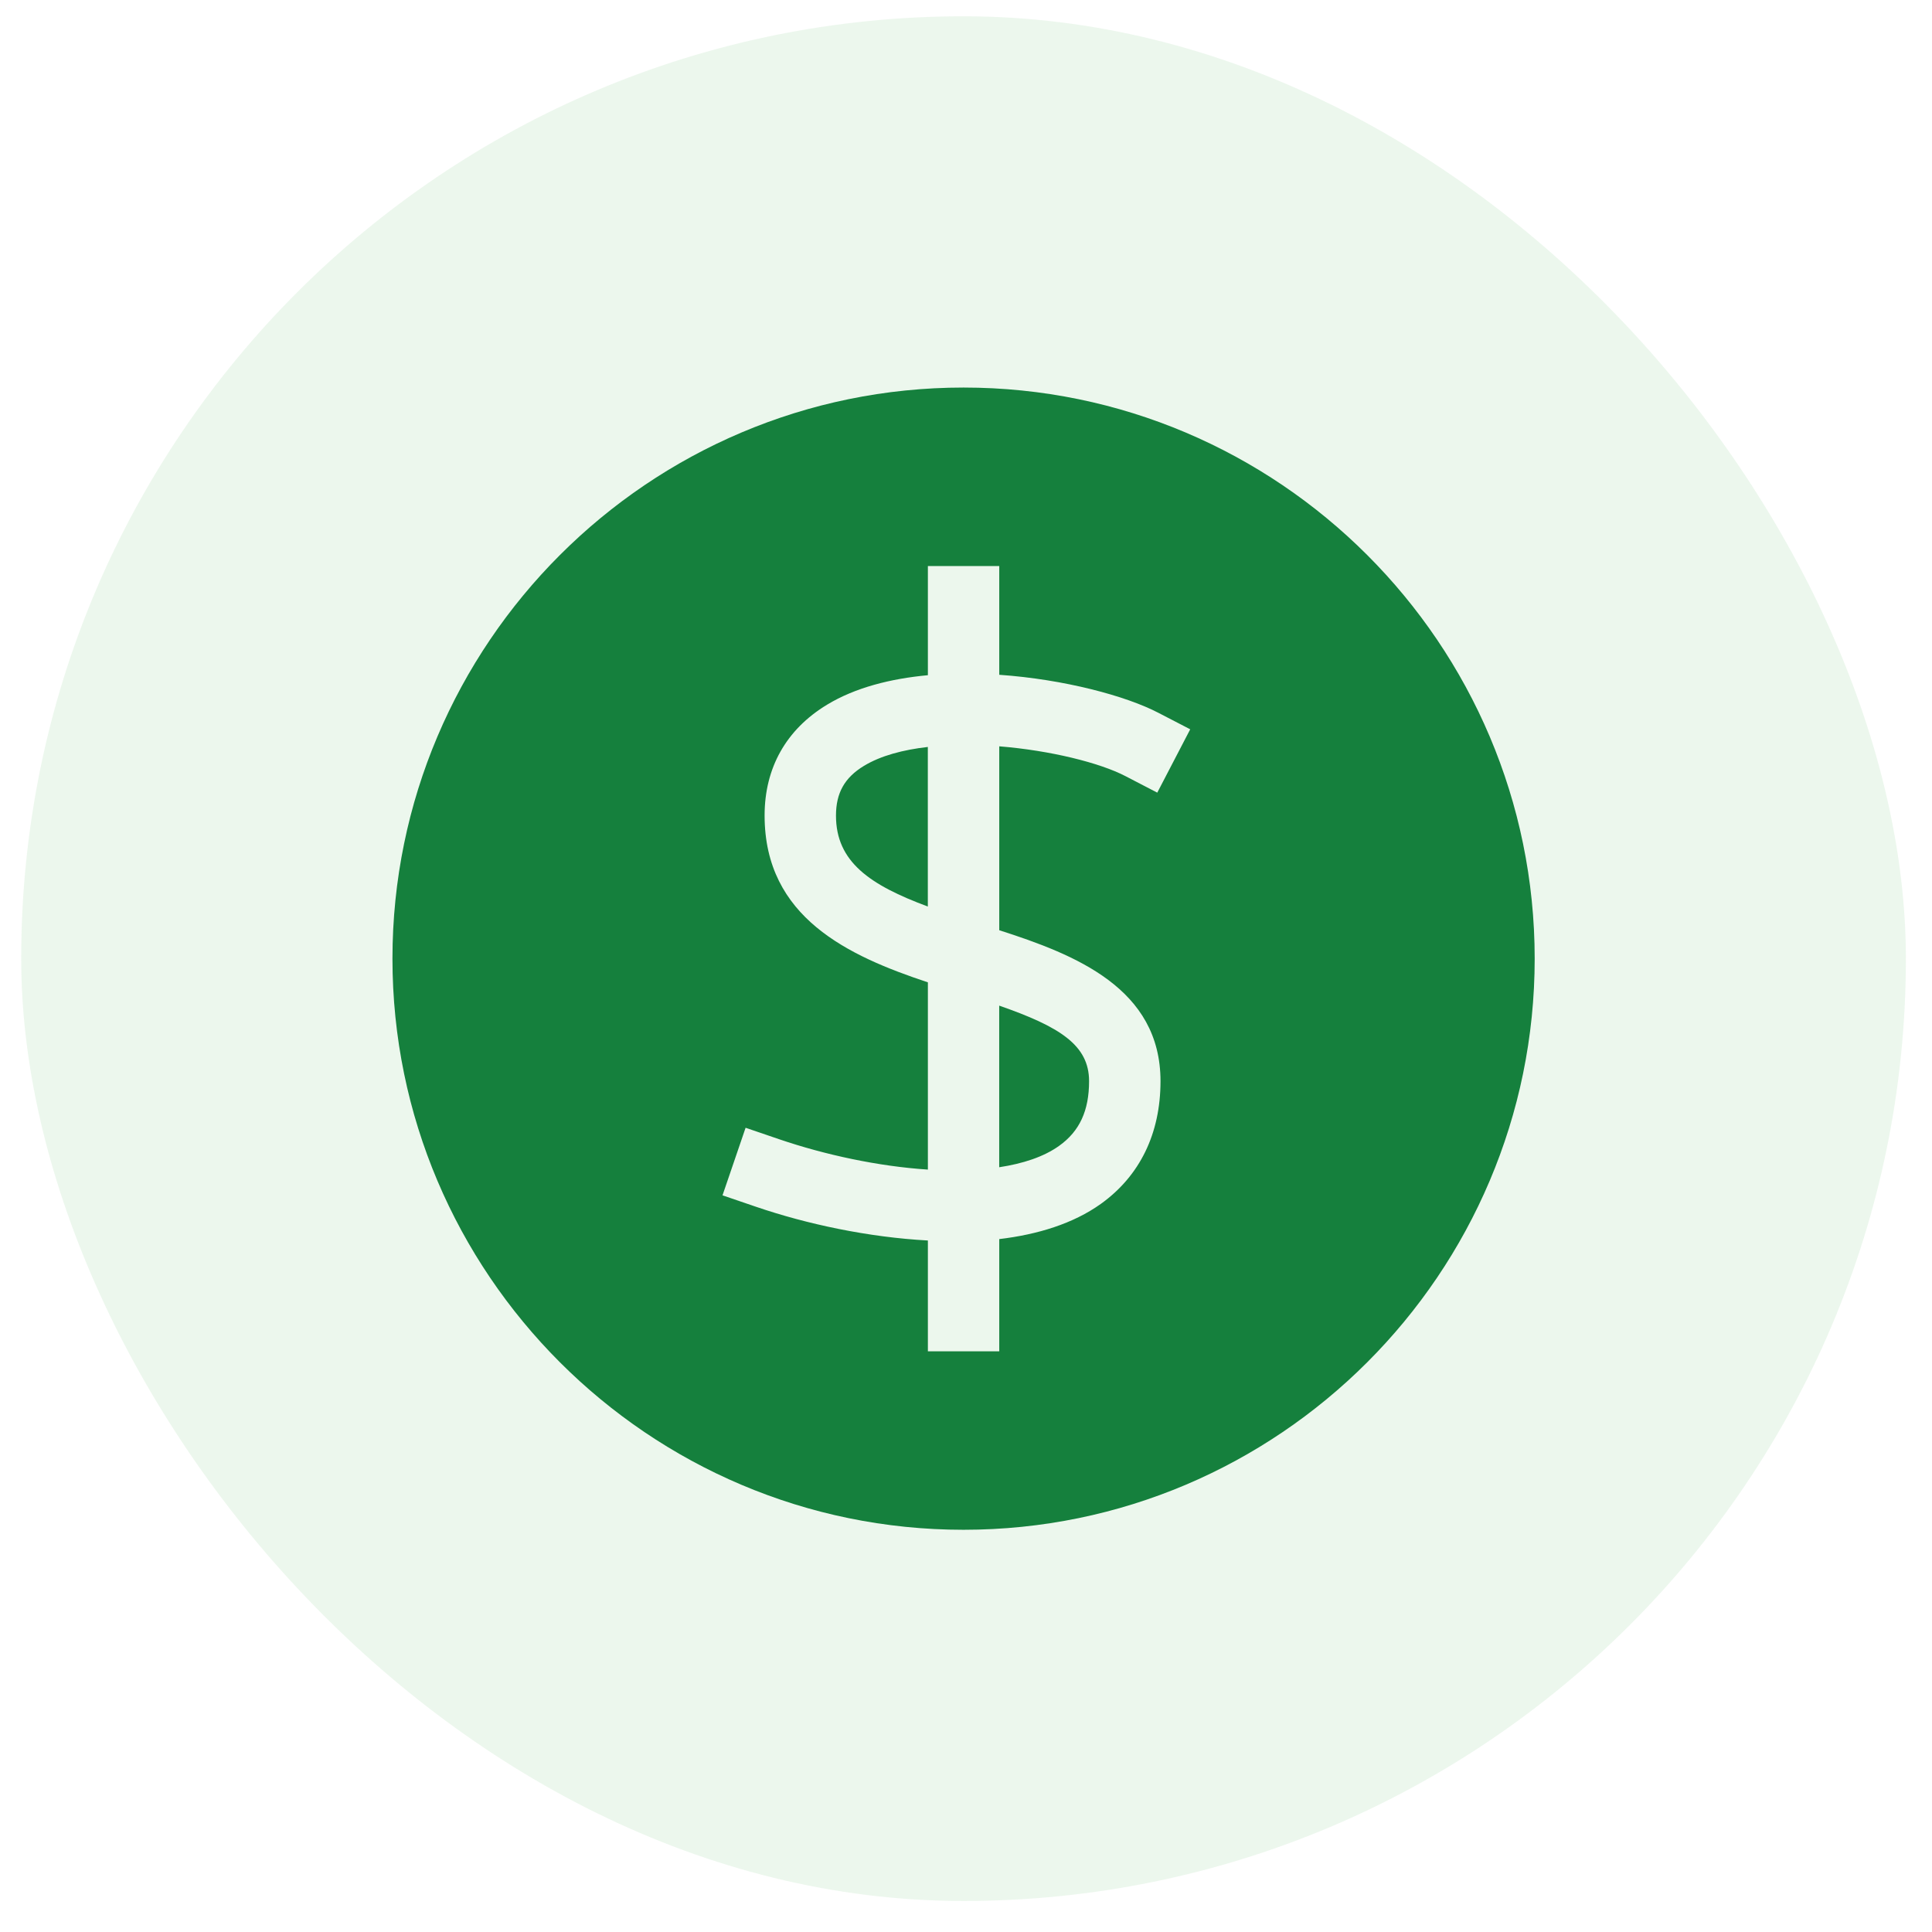 <svg width="37" height="37" viewBox="0 0 37 37" fill="none" xmlns="http://www.w3.org/2000/svg">
<rect x="0.406" y="0.312" width="36.094" height="36.094" rx="18.047" fill="#40AE49" fill-opacity="0.1"/>
<path fill-rule="evenodd" clip-rule="evenodd" d="M7.516 18.359C7.516 12.329 12.423 7.422 18.453 7.422C24.484 7.422 29.391 12.329 29.391 18.359C29.391 24.39 24.484 29.297 18.453 29.297C12.423 29.297 7.516 24.39 7.516 18.359ZM21.082 23.056C21.83 22.52 22.225 21.708 22.225 20.706C22.225 18.928 20.594 18.282 19.137 17.815V14.293C20.115 14.372 21.063 14.608 21.556 14.865L22.163 15.18L22.794 13.967L22.186 13.652C21.567 13.329 20.384 13.01 19.137 12.923V10.84H17.77V12.931C17.055 12.997 16.377 13.169 15.837 13.497C15.056 13.971 14.643 14.705 14.643 15.618C14.643 17.573 16.25 18.308 17.77 18.813V22.399C16.82 22.337 15.799 22.116 14.926 21.819L14.279 21.598L13.837 22.892L14.484 23.113C15.454 23.444 16.629 23.695 17.77 23.757V25.879H19.137V23.73C19.875 23.642 20.552 23.434 21.082 23.056ZM16.546 14.667C16.175 14.892 16.01 15.186 16.01 15.62C16.01 16.506 16.661 16.95 17.769 17.361V14.305C17.296 14.359 16.868 14.472 16.546 14.667ZM20.285 21.943C20.675 21.664 20.857 21.271 20.857 20.706C20.857 20.015 20.297 19.663 19.136 19.259V22.354C19.589 22.285 19.988 22.156 20.285 21.943Z" fill="#15803D"/>
</svg>
